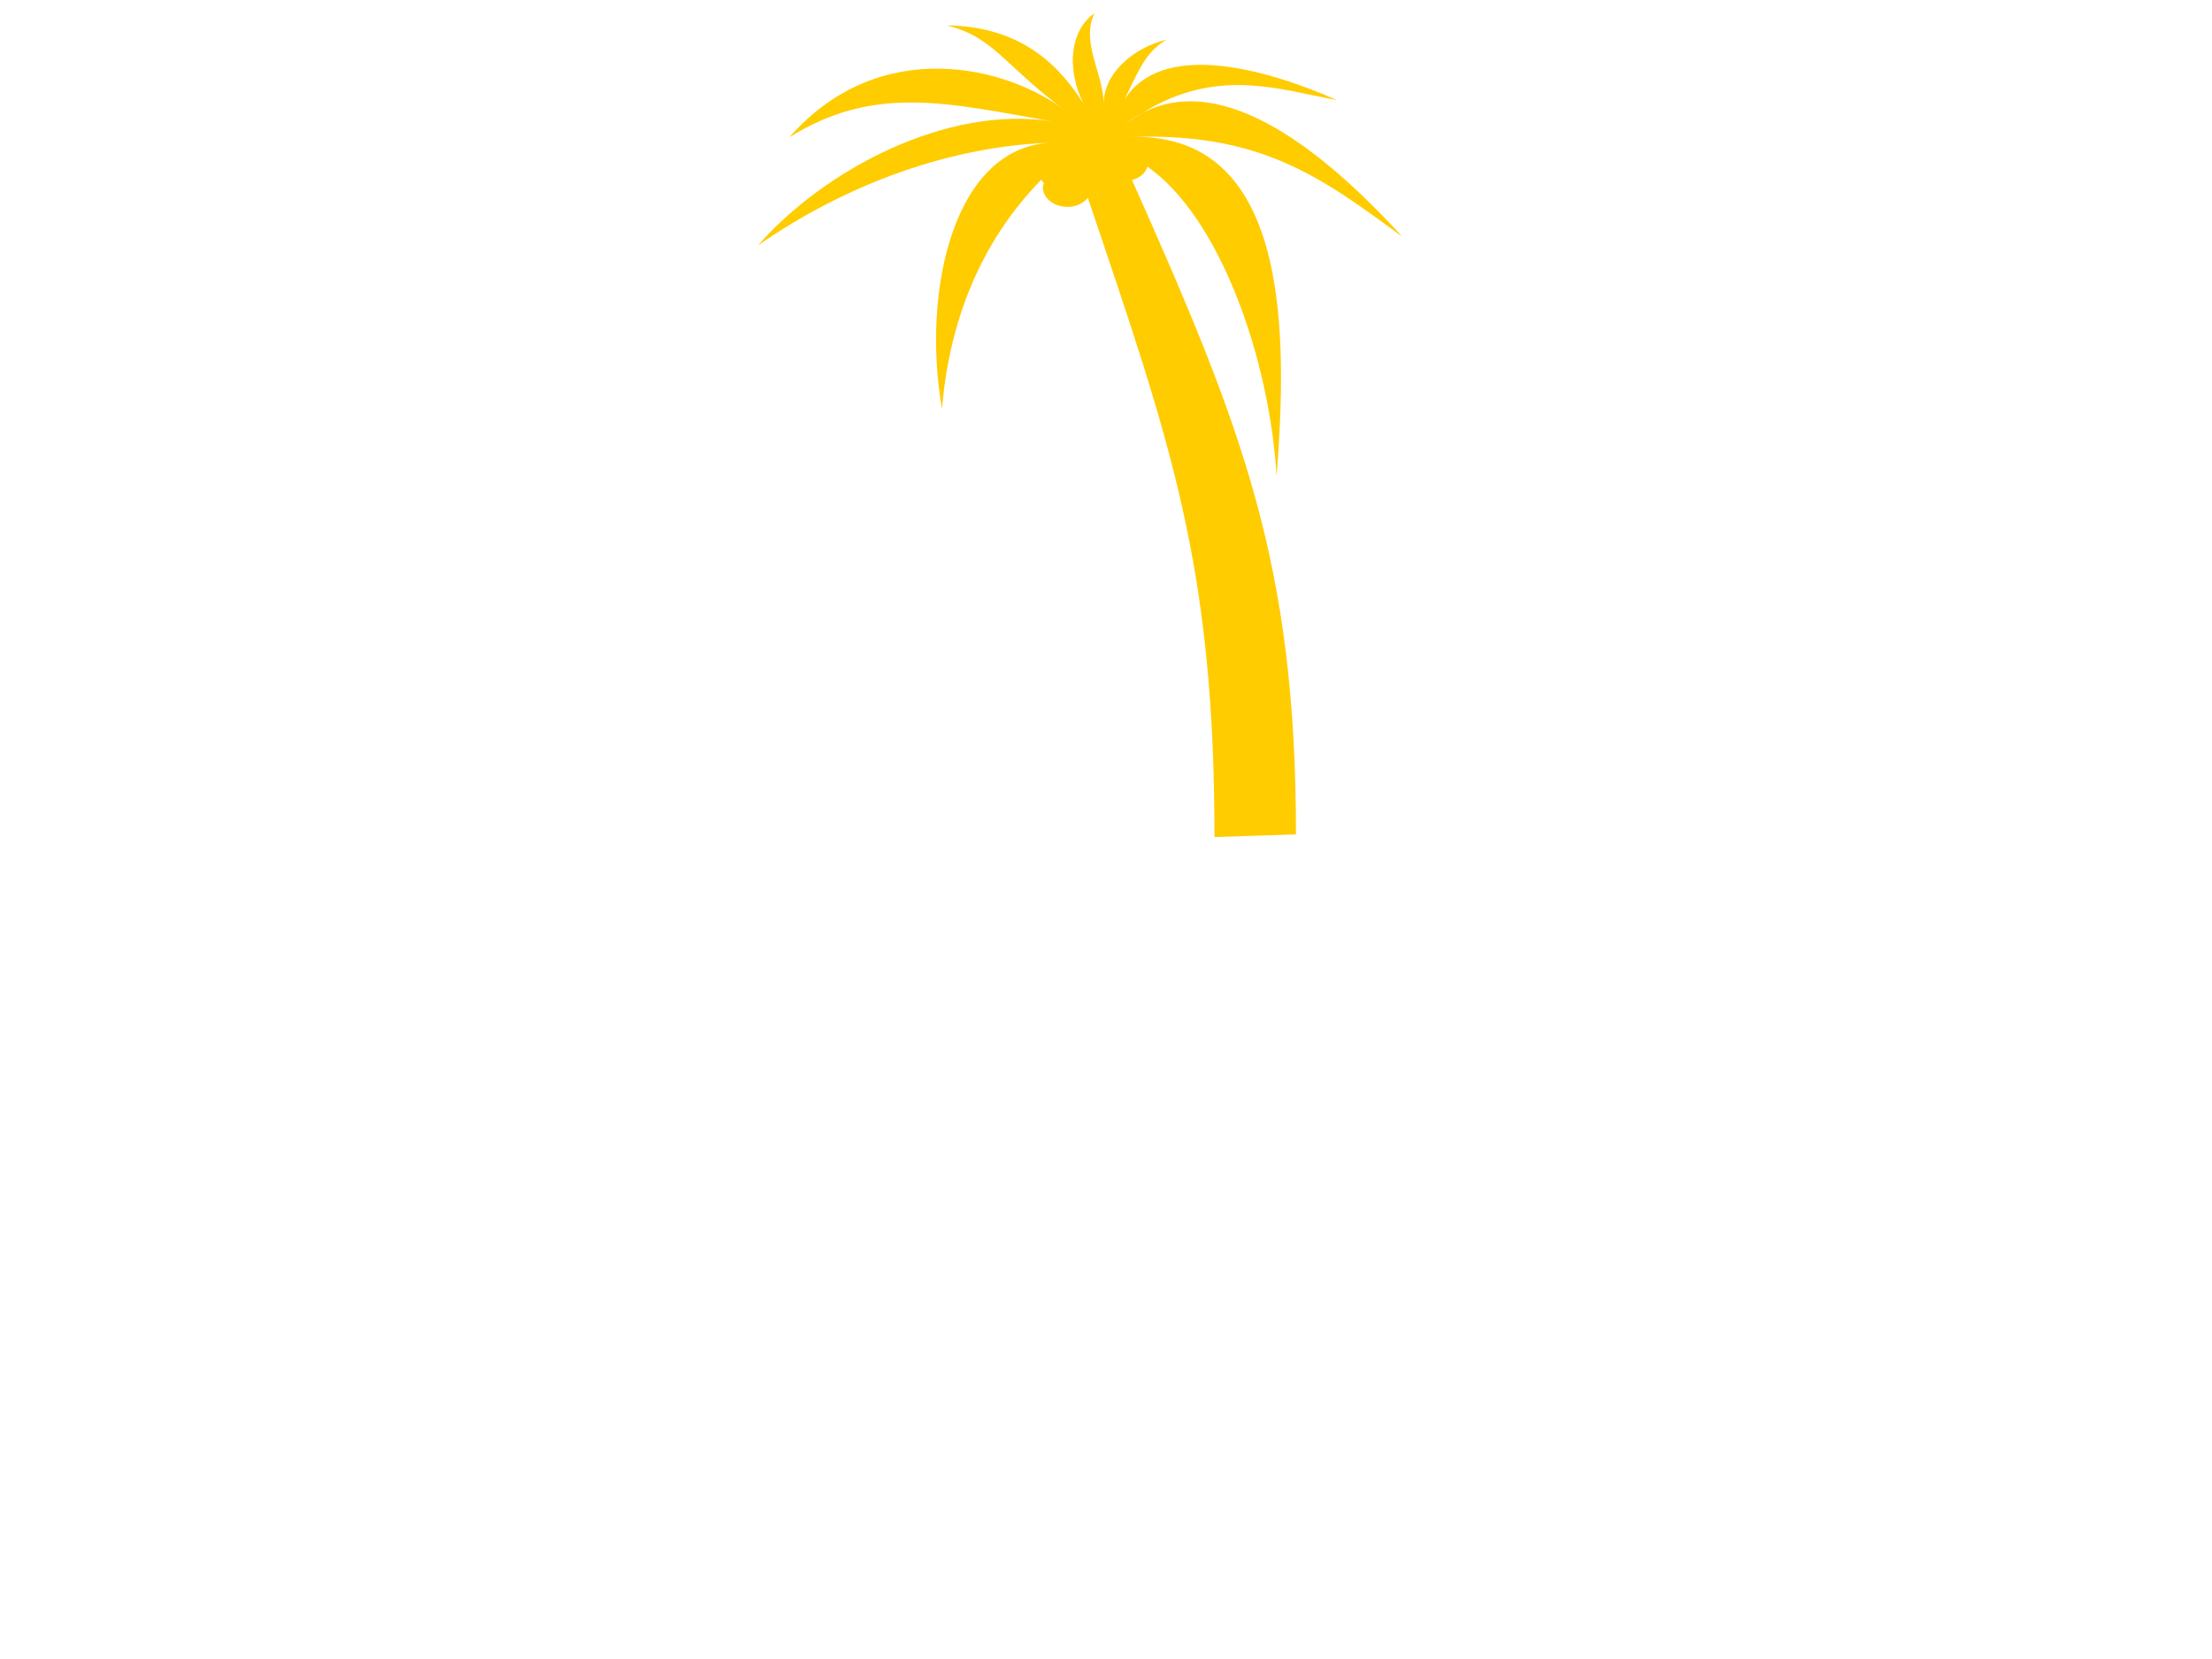 <?xml version="1.0" encoding="UTF-8"?>
<svg width="640" height="480" xmlns="http://www.w3.org/2000/svg" xmlns:svg="http://www.w3.org/2000/svg">
 <title>palm tree</title>
 <g>
  <title>Layer 1</title>
  <g id="layer1"/>
  <path d="m316.679,3.812c-7.151,5.023 -8.179,16.148 -3.194,26.184c-6.276,-9.866 -17.002,-22.375 -39.551,-22.649c13.645,3.356 16.551,11.532 34.334,24.698c-16.431,-12.692 -53.539,-22.348 -79.9,7.686c24.51,-15.274 45.436,-10.047 76.014,-4.612c-30.3,-4.805 -65.85,13.912 -85.117,35.92c25.551,-17.775 56.067,-29 85.755,-29.771c-29.032,0.386 -38.468,42.841 -32.471,77.016c2.109,-25.152 10.957,-48.097 28.745,-66.306c0.246,0.367 0.435,0.761 0.745,1.076c-0.1,0.378 -0.319,0.726 -0.319,1.127c0,3.129 3.228,5.688 7.186,5.688c2.48,0 4.567,-1.1 5.855,-2.613c23.909,70.912 36.623,105.991 36.623,184.93l23.581,-0.769c0,-78.961 -15.684,-117.956 -47.429,-189.337c2.264,-0.573 3.898,-2.003 4.471,-3.843c20.702,14.43 35.23,54.853 37.368,89.57c2.909,-38.872 4.987,-101.277 -44.235,-98.076c39.541,-1.969 57.325,11.75 80.592,28.746c-21.652,-23.626 -51.188,-48.349 -75.269,-35.767c-1.761,1.092 -3.51,2.059 -5.323,3.433c1.73,-1.37 3.527,-2.495 5.323,-3.433c21.713,-13.463 39.692,-6.767 56.425,-3.741c-23.041,-10.066 -51.094,-16.716 -61.588,-0.102c4.384,-8.972 6.263,-13.854 12.19,-17.371c-8.822,2.02 -18.156,9.285 -18.152,18.498c-0.039,-8.511 -6.76,-17.892 -2.662,-26.184z" stroke-width="0.25pt" fill-rule="evenodd" fill="#ffcc00" id="svg_1"/>
 </g>
</svg>